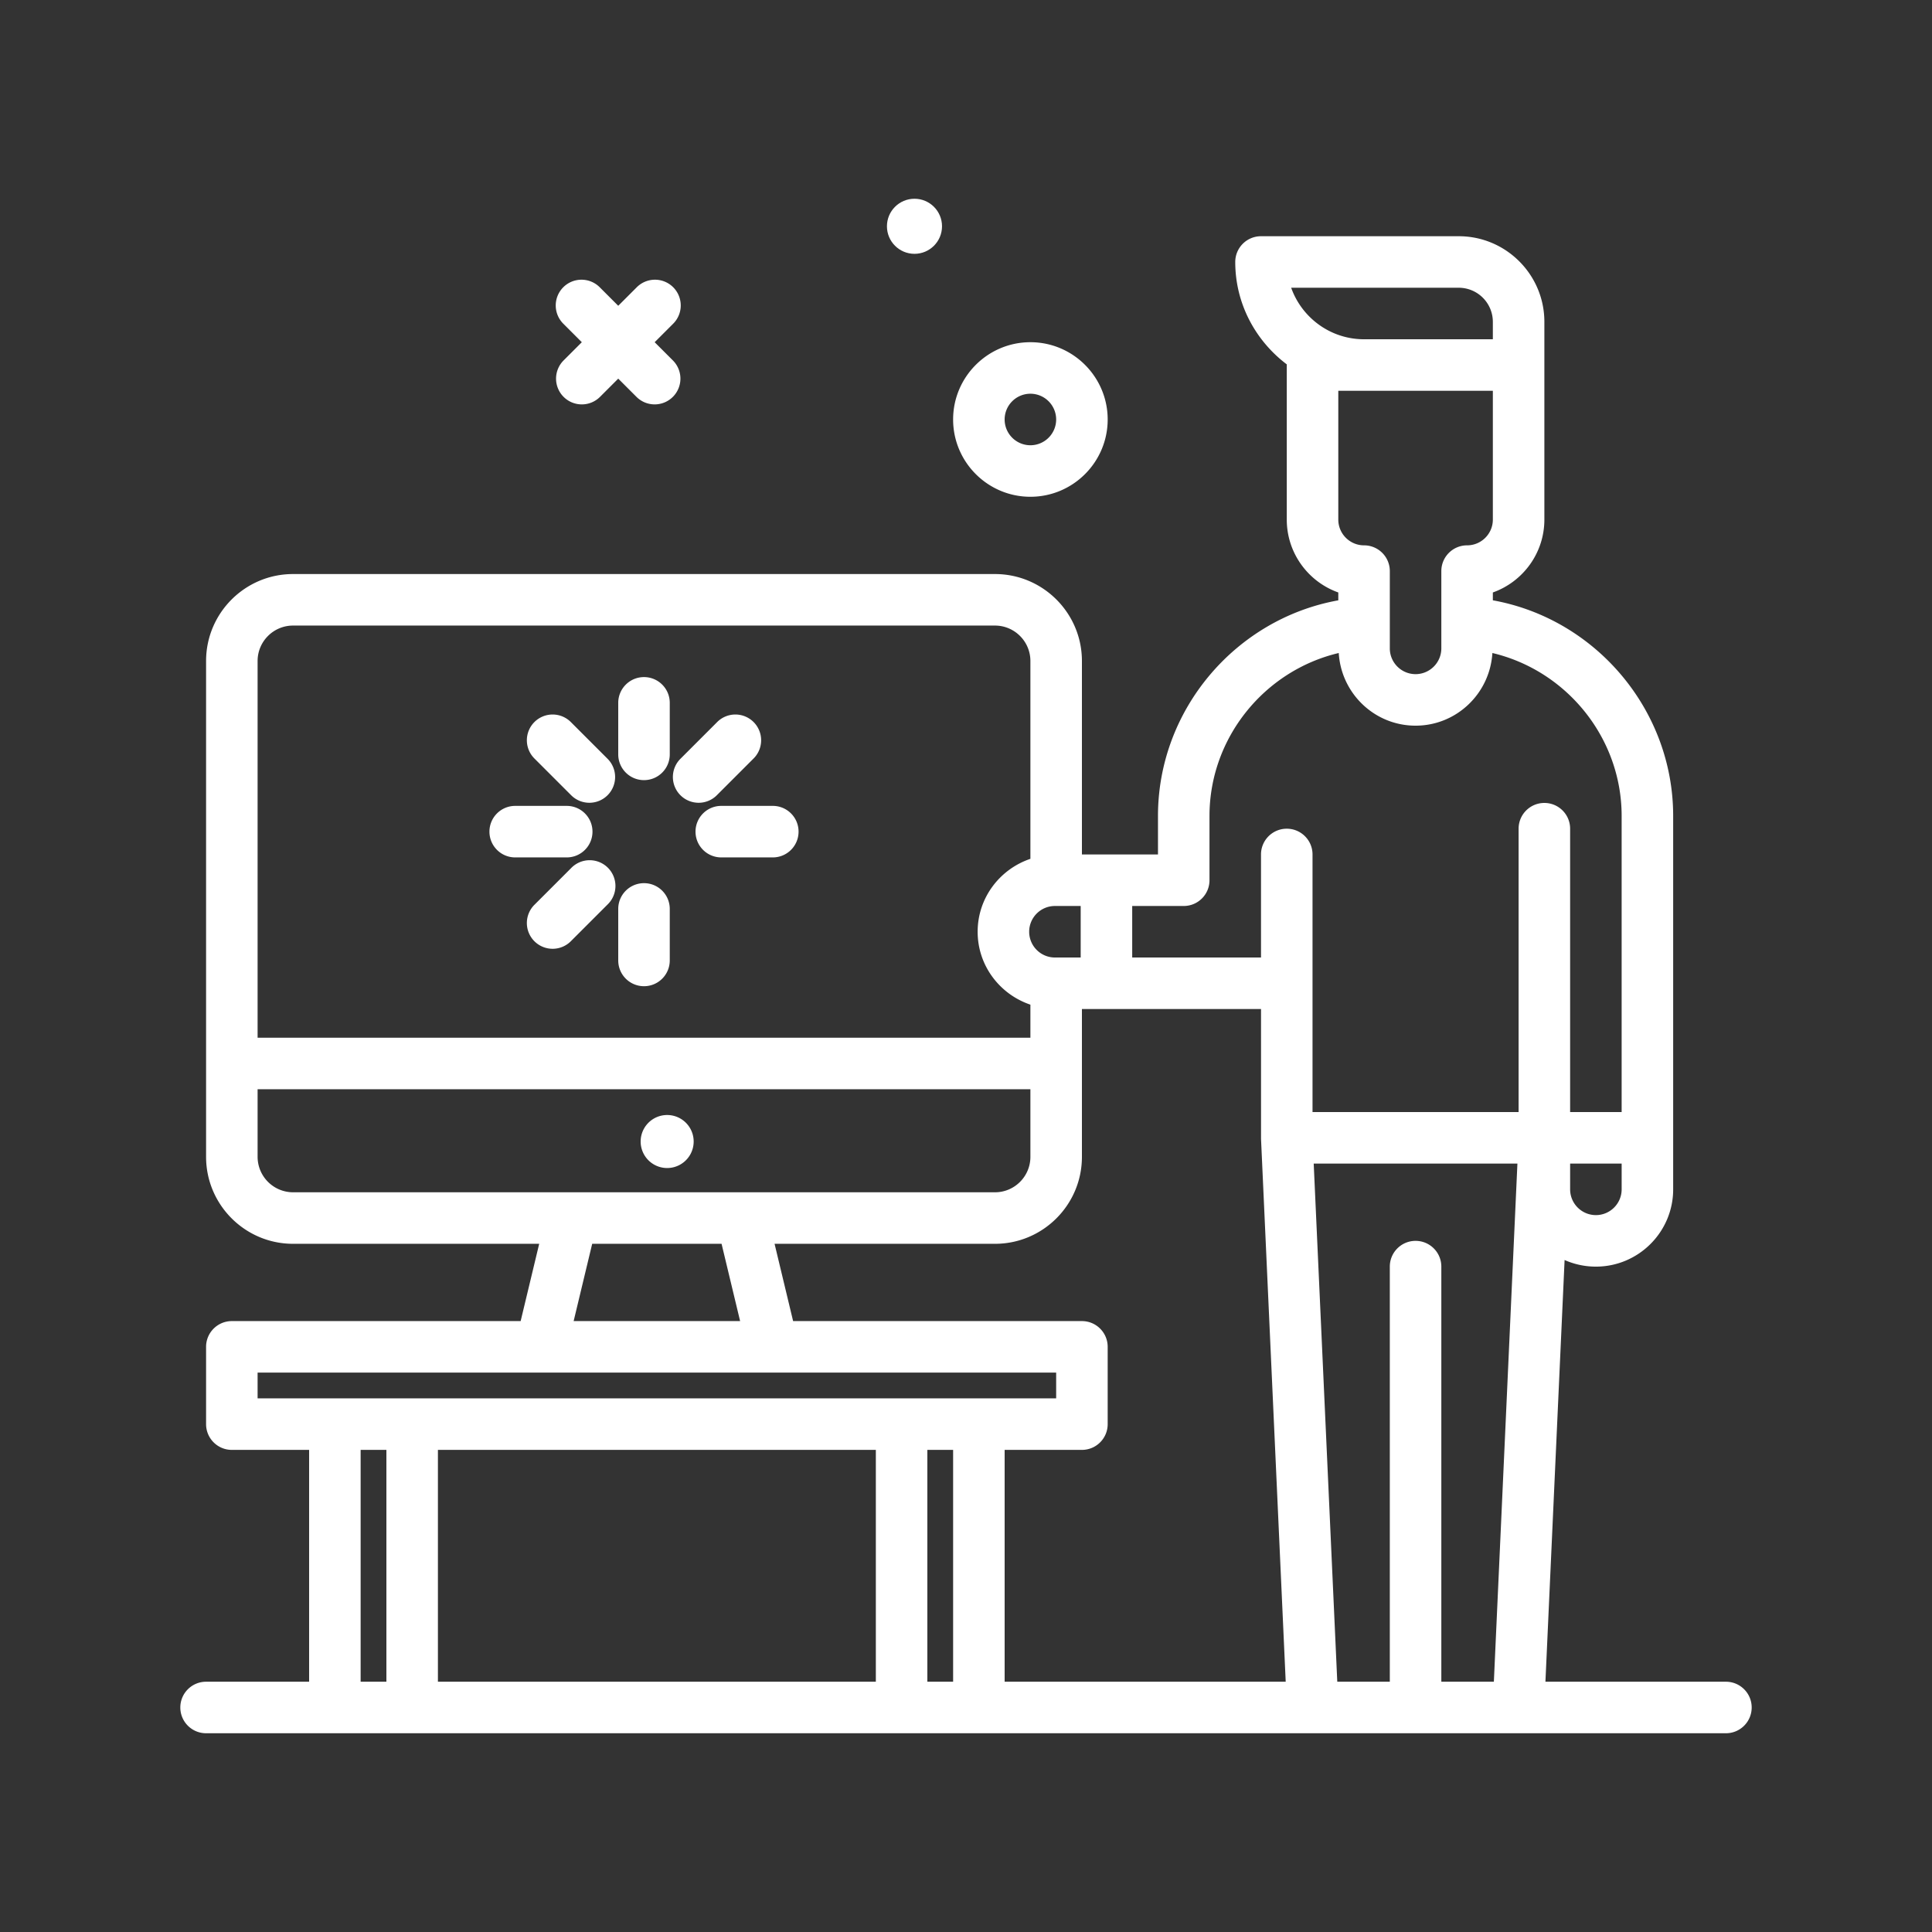 <svg xmlns="http://www.w3.org/2000/svg" xmlns:xlink="http://www.w3.org/1999/xlink" width="512" height="512" x="0" y="0" viewBox="0 0 300 300" style="enable-background:new 0 0 512 512" xml:space="preserve" class=""><rect x="0" y="0" width="300" height="300" fill="#333333" stroke="none"/><g><path d="M100 153.138c2.211 0 4-1.789 4-4v-8c0-2.211-1.789-4-4-4s-4 1.789-4 4v8c0 2.211 1.789 4 4 4zM100 121.138c2.211 0 4-1.789 4-4v-8c0-2.211-1.789-4-4-4s-4 1.789-4 4v8c0 2.211 1.789 4 4 4zM108 129.138c0 2.211 1.789 4 4 4h8c2.211 0 4-1.789 4-4s-1.789-4-4-4h-8c-2.211 0-4 1.789-4 4zM80 133.138h8c2.211 0 4-1.789 4-4s-1.789-4-4-4h-8c-2.211 0-4 1.789-4 4s1.789 4 4 4zM88.688 134.794l-5.656 5.656a4 4 0 1 0 5.656 5.656l5.656-5.656a4 4 0 1 0-5.656-5.656zM108.484 124.654a3.988 3.988 0 0 0 2.828-1.172l5.656-5.656a4 4 0 1 0-5.656-5.656l-5.656 5.656a4 4 0 0 0 2.828 6.828zM88.688 123.482c.781.781 1.805 1.172 2.828 1.172s2.047-.391 2.828-1.172a4 4 0 0 0 0-5.656l-5.656-5.656a4 4 0 1 0-5.656 5.656zM103.596 173.138a4.116 4.116 0 1 0 0 8.233 4.116 4.116 0 0 0 0-8.233zM160 77.138c6.617 0 12-5.383 12-12s-5.383-12-12-12-12 5.383-12 12 5.383 12 12 12zm0-16c2.207 0 4 1.793 4 4s-1.793 4-4 4-4-1.793-4-4 1.793-4 4-4z" fill="#ffffff" opacity="1" data-original="#000000" class=""></path><circle cx="142" cy="35.138" r="4.276" fill="#ffffff" opacity="1" data-original="#000000" class=""></circle><path d="M87.516 61.623c.781.781 1.805 1.172 2.828 1.172s2.047-.391 2.828-1.172L96 58.794l2.828 2.828c.781.781 1.805 1.172 2.828 1.172s2.047-.391 2.828-1.172a4 4 0 0 0 0-5.656l-2.828-2.828 2.828-2.828a4 4 0 1 0-5.656-5.656L96 47.482l-2.828-2.828a4 4 0 1 0-5.656 5.656l2.828 2.828-2.828 2.828a3.999 3.999 0 0 0 0 5.657zM268 261.138h-28.026l2.976-65.484a11.958 11.958 0 0 0 4.859 1.027c6.617 0 12-5.383 12-12v-57.977c0-16.496-12.059-30.614-28-33.488v-1.219c4.656-1.652 8-6.102 8-11.316V49.974c0-7.328-5.965-13.293-13.293-13.293h-30.707c-2.211 0-4 1.789-4 4 0 6.516 3.179 12.259 8.018 15.912-.001.031-.018.057-.018.088v24c0 5.215 3.344 9.664 8 11.316v1.222c-15.945 2.872-28 16.976-28 33.485v5.977H168v-30.043c0-7.445-6.055-13.5-13.5-13.5h-109c-7.445 0-13.5 6.055-13.5 13.5v76.992c0 7.449 6.059 13.508 13.508 13.508h38.218l-2.88 12H36c-2.211 0-4 1.789-4 4v12c0 2.211 1.789 4 4 4h12v36H32c-2.211 0-4 1.789-4 4s1.789 4 4 4h236c2.211 0 4-1.789 4-4s-1.789-4-4-4zm-48.191-68.457c-2.211 0-4 1.789-4 4v64.457h-8.157l-3.661-80.457h31.632l-3.657 80.457h-8.157v-64.457c0-2.211-1.789-4-4-4zM136 225.138v36H68v-36zm8 0h4v36h-4zm12 0h12c2.211 0 4-1.789 4-4v-12c0-2.211-1.789-4-4-4h-44.846l-2.88-12H154.5c7.445 0 13.5-6.055 13.5-13.5v-22.957h27.811l.002 20.18 3.831 84.277H156zm7.809-84.457h4v8h-4c-2.207 0-4-1.793-4-4s1.793-4 4-4zm84 48c-2.207 0-4-1.793-4-4v-4h8v4c0 2.207-1.793 4-4 4zm-21.293-144a5.3 5.3 0 0 1 5.293 5.293v2.707h-20c-5.215 0-9.664-3.344-11.316-8zm5.293 16v20c0 2.207-1.793 4-4 4-2.211 0-4 1.789-4 4v12c0 2.207-1.793 4-4 4s-4-1.793-4-4v-12c0-2.211-1.789-4-4-4-2.207 0-4-1.793-4-4v-20zm-48 80c2.211 0 4-1.789 4-4v-9.977c0-12.158 8.556-22.586 20.072-25.306.379 6.278 5.556 11.283 11.928 11.283 6.371 0 11.547-5.005 11.928-11.282 11.516 2.723 20.072 13.158 20.072 25.305v45.977h-8v-44c0-2.211-1.789-4-4-4s-4 1.789-4 4v44h-32v-40c0-2.211-1.789-4-4-4s-4 1.789-4 4l.001 16h-20.001v-8zM45.5 97.138h109c3.031 0 5.5 2.469 5.5 5.5v30.721c-4.744 1.602-8.191 6.044-8.191 11.322s3.447 9.72 8.191 11.322v5.135H40v-58.5c0-3.031 2.469-5.5 5.5-5.5zM40 179.63v-10.492h120v10.5c0 3.031-2.469 5.5-5.5 5.5H45.508A5.516 5.516 0 0 1 40 179.63zm51.955 13.508h20.09l2.88 12h-25.85zm-51.955 20h124v4H40zm16 12h4v36h-4z" fill="#ffffff" opacity="1" data-original="#000000" class=""></path></g></svg>